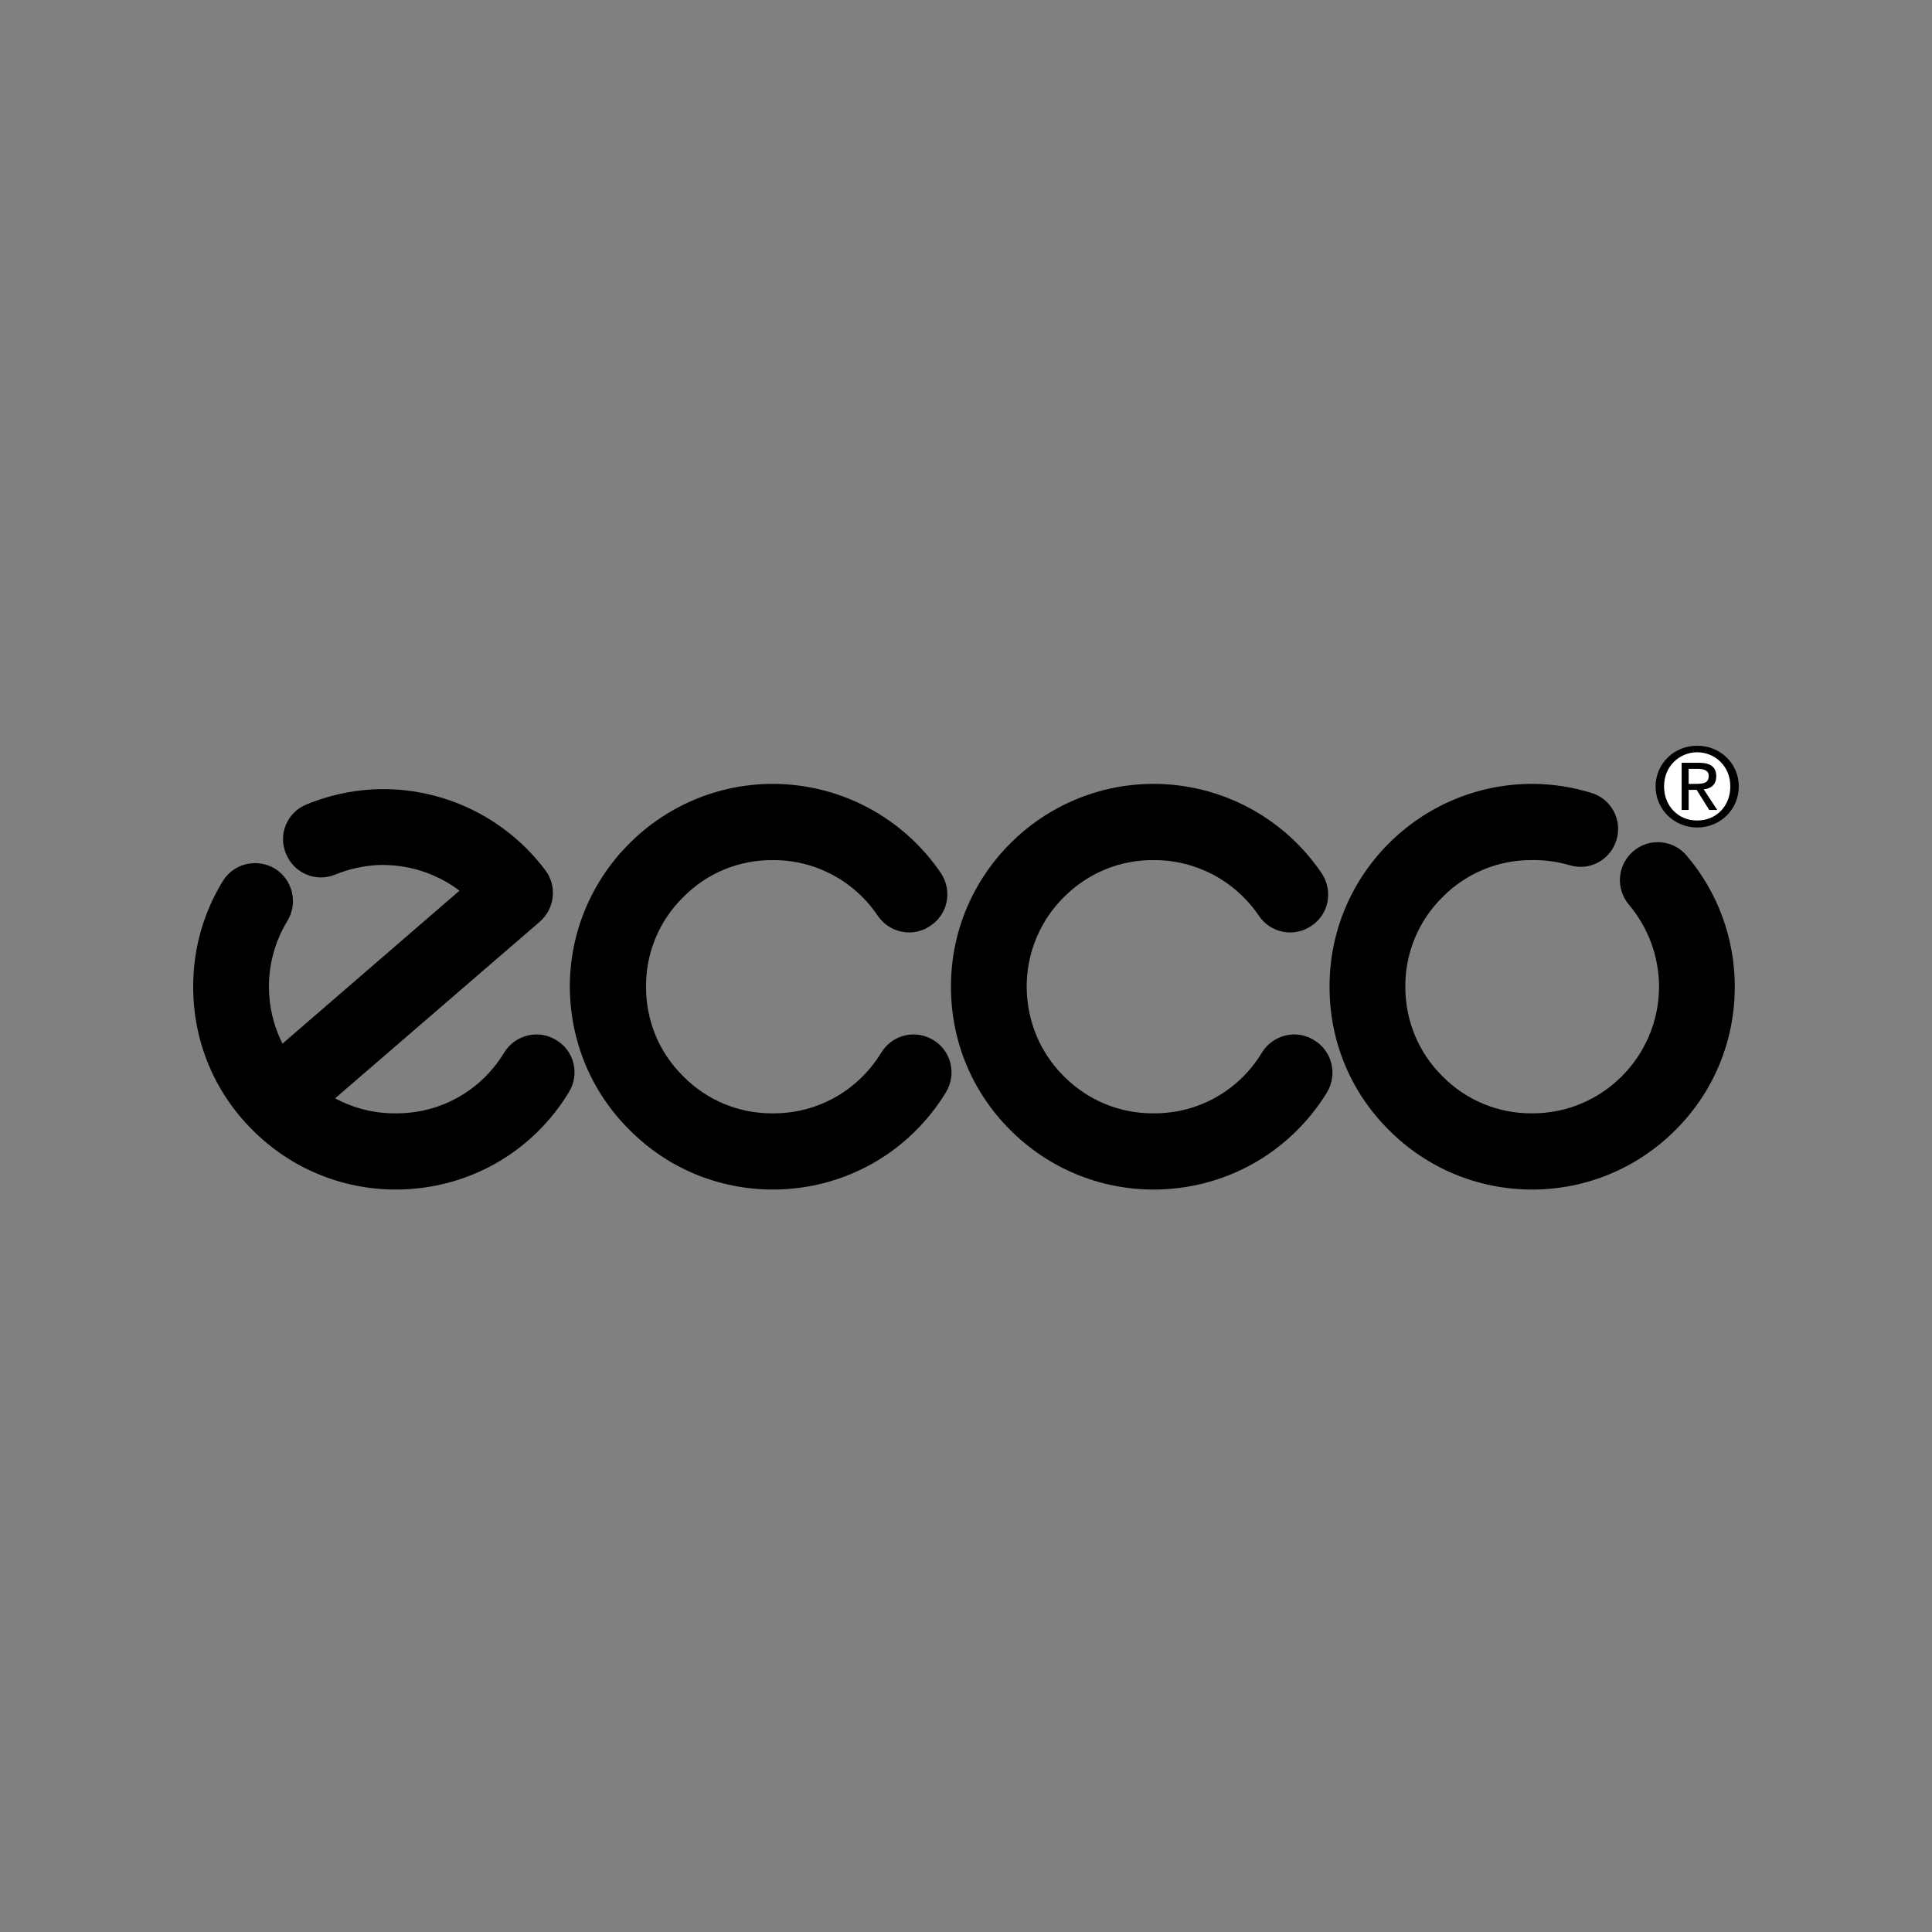 <svg width="500" height="500" viewBox="0 0 500 500" fill="none" xmlns="http://www.w3.org/2000/svg">
<rect x="0" y="0" width="500" height="500" fill="#808080" stroke="none"/>
<path d="M436.503 221.424C433.018 217.292 426.82 216.784 422.745 220.255C421.751 221.086 420.932 222.106 420.335 223.256C419.737 224.406 419.374 225.663 419.265 226.955C419.157 228.246 419.305 229.546 419.701 230.78C420.098 232.013 420.735 233.156 421.576 234.142C426.571 240.063 429.327 247.55 429.363 255.296C429.336 273.465 414.608 288.193 396.527 288.132C392.209 288.173 387.926 287.343 383.935 285.693C379.944 284.043 376.326 281.606 373.297 278.527C367.089 272.374 363.676 264.131 363.694 255.296C363.677 251 364.518 246.744 366.167 242.777C367.816 238.81 370.24 235.212 373.297 232.194C376.325 229.114 379.943 226.677 383.935 225.027C387.926 223.377 392.209 222.548 396.527 222.591C399.777 222.529 403.004 223.005 406.133 223.887C411.283 225.53 416.768 222.606 418.333 217.397C418.713 216.17 418.847 214.88 418.726 213.601C418.605 212.322 418.232 211.08 417.629 209.946C417.025 208.812 416.203 207.809 415.211 206.994C414.218 206.179 413.073 205.569 411.843 205.199C406.882 203.666 401.72 202.879 396.527 202.863C367.575 202.89 344.037 226.428 344.094 255.296C344.037 269.375 349.495 282.551 359.41 292.416C369.316 302.372 382.492 307.83 396.527 307.86C410.522 307.828 423.698 302.372 433.647 292.416C443.517 282.551 448.975 269.375 448.961 255.296C448.963 242.884 444.546 230.877 436.503 221.424Z" fill="black"/>
<path d="M340.072 269.183C335.48 266.31 329.436 267.777 326.574 272.428C320.597 282.293 310.103 288.191 298.54 288.134C289.783 288.191 281.54 284.777 275.31 278.529C269.136 272.376 265.72 264.131 265.705 255.299C265.703 251.005 266.551 246.753 268.199 242.788C269.848 238.823 272.264 235.223 275.31 232.196C281.538 225.945 289.783 222.531 298.54 222.593C309.476 222.531 319.656 227.946 325.795 236.997C326.513 238.07 327.437 238.99 328.513 239.702C329.59 240.415 330.797 240.906 332.065 241.148C333.333 241.389 334.637 241.376 335.9 241.109C337.163 240.842 338.36 240.327 339.422 239.593C343.907 236.614 345.087 230.512 342.018 225.965C337.21 218.855 330.733 213.031 323.153 209.003C315.573 204.976 307.121 202.869 298.538 202.865C269.62 202.89 246.084 226.428 246.109 255.296C246.084 269.375 251.542 282.551 261.423 292.416C271.363 302.37 284.539 307.83 298.542 307.86C317.015 307.828 333.775 298.407 343.451 282.681C346.209 277.993 344.743 271.952 340.072 269.183Z" fill="black"/>
<path d="M241.565 269.183C240.468 268.5 239.247 268.042 237.972 267.836C236.696 267.629 235.393 267.678 234.137 267.98C232.881 268.282 231.697 268.831 230.655 269.595C229.613 270.358 228.734 271.322 228.067 272.428C222.029 282.293 211.537 288.193 200.033 288.134C191.212 288.193 182.967 284.777 176.803 278.529C170.568 272.376 167.152 264.134 167.198 255.299C167.168 251 168.003 246.74 169.653 242.771C171.303 238.802 173.735 235.206 176.803 232.196C182.969 225.945 191.214 222.531 200.033 222.593C205.392 222.568 210.674 223.871 215.407 226.384C220.14 228.897 224.177 232.544 227.158 236.997C230.248 241.507 236.351 242.688 240.786 239.593C245.339 236.614 246.521 230.514 243.511 225.965C238.693 218.865 232.214 213.049 224.637 209.022C217.06 204.996 208.614 202.882 200.033 202.863C171.051 202.89 147.513 226.428 147.47 255.296C147.513 269.375 152.971 282.551 162.914 292.416C172.792 302.372 185.966 307.83 200.033 307.86C218.442 307.828 235.205 298.407 244.81 282.681C247.64 277.993 246.173 271.952 241.565 269.183Z" fill="black"/>
<path d="M143.965 269.184C139.364 266.31 133.321 267.778 130.468 272.429C124.481 282.294 113.99 288.191 102.434 288.134C96.954 288.188 91.551 286.848 86.73 284.242L139.681 238.554C143.61 235.117 144.232 229.279 141.11 225.186C135.948 218.314 129.177 212.814 121.392 209.171C113.608 205.527 105.047 203.851 96.463 204.29C90.54 204.638 84.773 205.928 79.331 208.184C74.304 210.214 71.9 215.946 74.01 220.904C74.48 222.103 75.184 223.196 76.081 224.12C76.977 225.044 78.048 225.781 79.231 226.288C80.414 226.795 81.687 227.062 82.974 227.074C84.261 227.085 85.538 226.841 86.73 226.355C90.162 224.951 93.801 224.117 97.502 223.887C105.287 223.53 112.834 225.916 118.916 230.507L73.103 270.093C70.788 265.505 69.587 260.436 69.598 255.296C69.603 249.295 71.265 243.412 74.4 238.294C77.193 233.68 75.726 227.638 71.154 224.797C66.462 221.996 60.421 223.461 57.657 228.042C52.624 236.24 49.973 245.677 50 255.296C49.966 269.375 55.424 282.551 65.314 292.416C75.245 302.37 88.424 307.83 102.434 307.86C120.899 307.828 137.658 298.407 147.21 282.681C150.093 277.994 148.626 271.952 143.965 269.184ZM428.456 203.512C428.504 197.451 433.44 192.966 439.228 193C445.044 192.964 449.98 197.451 450 203.512C449.98 209.677 445.044 214.161 439.228 214.155C433.44 214.161 428.504 209.674 428.456 203.512Z" fill="black"/>
<path d="M439.228 212.336C444.066 212.395 447.849 208.637 447.794 203.51C447.849 198.515 444.066 194.73 439.228 194.684C434.417 194.73 430.635 198.515 430.662 203.51C430.635 208.637 434.417 212.397 439.228 212.336Z" fill="white"/>
<path d="M437.022 209.613H435.206V197.412H439.877C442.719 197.453 444.15 198.517 444.162 200.917C444.15 203.116 442.776 204.068 440.917 204.289L444.419 209.613H442.343L439.098 204.419H437.022V209.613Z" fill="black"/>
<path d="M439.228 202.863C440.812 202.806 442.213 202.694 442.213 200.787C442.213 199.301 440.839 199.021 439.488 198.968H437.02V202.863H439.228Z" fill="white"/>
</svg>
